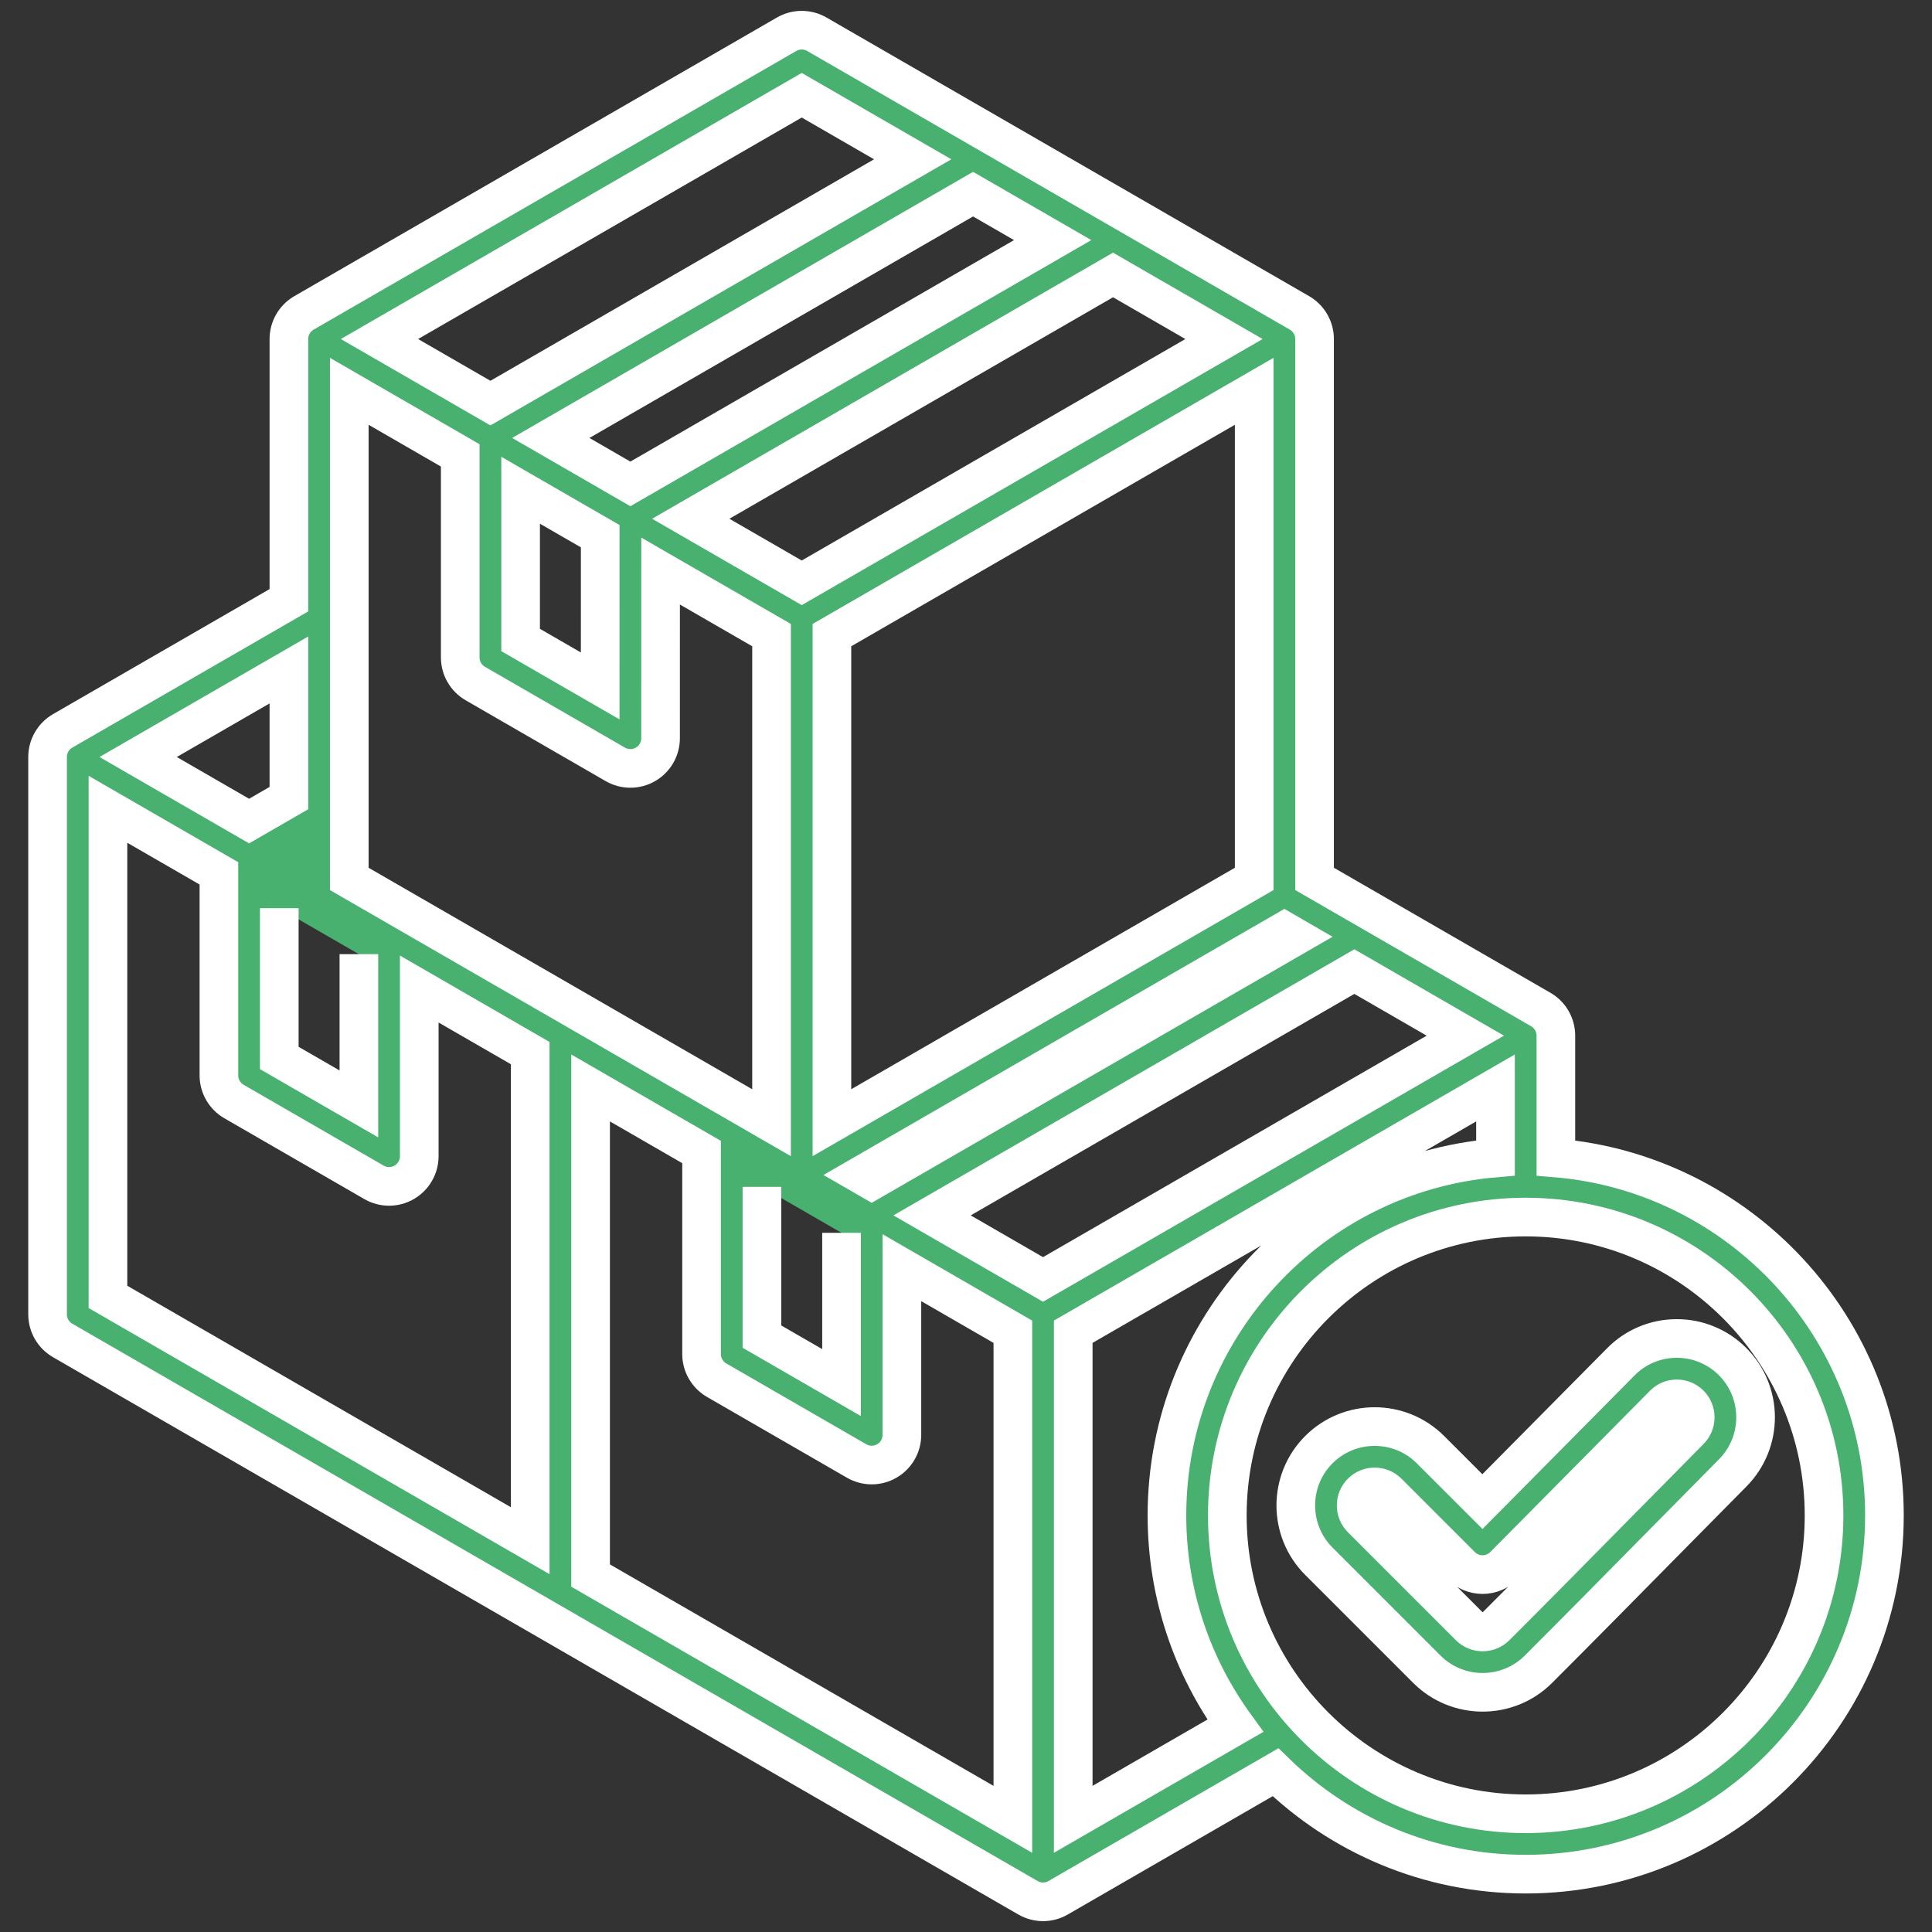 <?xml version="1.0" encoding="UTF-8"?> <svg xmlns="http://www.w3.org/2000/svg" width="120" height="120" viewBox="0 0 120 120" fill="none"><rect x="0" y="0" width="120" height="120" fill="#333333" stroke="none"/> <path d="M96.638 71.923V64.327C96.638 63.998 96.552 63.674 96.387 63.389C96.223 63.104 95.986 62.867 95.701 62.703L81.65 54.59V21.058C81.65 20.729 81.563 20.405 81.398 20.12C81.234 19.835 80.997 19.598 80.712 19.434L50.734 2.126C50.449 1.962 50.126 1.875 49.797 1.875C49.468 1.875 49.144 1.962 48.859 2.126L18.881 19.434C18.596 19.598 18.36 19.835 18.195 20.12C18.03 20.405 17.944 20.729 17.944 21.058V37.283L3.893 45.395C3.608 45.56 3.371 45.797 3.206 46.082C3.042 46.367 2.955 46.69 2.955 47.019V81.634C2.955 81.963 3.042 82.287 3.206 82.572C3.371 82.857 3.608 83.094 3.893 83.258L63.848 117.873C64.138 118.041 64.462 118.125 64.786 118.125C65.109 118.125 65.433 118.041 65.723 117.873L79.225 110.078C83.242 113.992 88.725 116.407 94.763 116.407C107.05 116.407 117.045 106.412 117.045 94.125C117.045 82.471 108.05 72.879 96.638 71.923ZM22.291 59.265V68.566L17.347 65.712V56.411M21.694 54.591V24.305L28.586 28.285V40.833C28.586 41.162 28.673 41.486 28.837 41.77C29.002 42.056 29.238 42.292 29.524 42.457L38.217 47.476C38.502 47.641 38.825 47.727 39.154 47.727C39.484 47.727 39.807 47.641 40.092 47.476C40.377 47.311 40.614 47.075 40.778 46.79C40.943 46.505 41.029 46.181 41.029 45.852L41.03 35.469L47.922 39.448V69.733L21.694 54.591ZM64.785 79.469L57.893 75.49L84.121 60.348L91.013 64.327L64.785 79.469ZM52.269 76.573V85.874L47.325 83.019V73.719M54.143 73.325L53.547 72.981L79.775 57.838L80.371 58.183L54.143 73.325ZM77.9 54.591L51.672 69.733V39.448L77.9 24.305V54.591ZM49.797 36.2L42.904 32.221L69.132 17.078L76.025 21.058L49.797 36.2ZM32.336 30.45L37.28 33.304L37.279 42.604L32.336 39.75V30.45ZM39.154 30.056L34.211 27.202L60.439 12.059L65.383 14.913L39.154 30.056ZM43.575 71.553V84.102C43.575 84.431 43.661 84.754 43.826 85.039C43.991 85.324 44.227 85.561 44.512 85.726L53.206 90.745C53.496 90.912 53.82 90.996 54.144 90.996C54.467 90.996 54.791 90.912 55.081 90.745C55.366 90.58 55.603 90.344 55.767 90.059C55.932 89.773 56.019 89.45 56.019 89.121V78.738L62.91 82.717V113.002L36.683 97.86V67.575L43.575 71.553ZM66.66 82.717L92.888 67.574V71.923C81.476 72.879 72.481 82.471 72.481 94.126C72.481 99.003 74.058 103.518 76.726 107.191L66.66 113.002V82.717ZM49.797 5.915L56.689 9.894L30.461 25.037L23.569 21.058L49.797 5.915ZM17.944 49.571L15.472 50.998L8.58 47.019L17.944 41.613V49.571ZM6.705 50.267L13.597 54.246V66.794C13.597 67.124 13.684 67.447 13.848 67.732C14.013 68.017 14.249 68.254 14.534 68.418L23.228 73.437C23.518 73.605 23.842 73.689 24.166 73.689C24.489 73.689 24.813 73.605 25.103 73.437C25.388 73.273 25.625 73.036 25.789 72.751C25.954 72.466 26.041 72.143 26.041 71.814V61.43L32.933 65.41V95.695L6.705 80.552V50.267ZM94.763 112.657C84.545 112.657 76.231 104.344 76.231 94.126C76.231 83.907 84.545 75.594 94.763 75.594C104.982 75.594 113.295 83.907 113.295 94.126C113.295 104.344 104.982 112.657 94.763 112.657ZM107.602 84.561C107.149 84.108 106.61 83.748 106.017 83.504C105.425 83.259 104.79 83.134 104.149 83.136H104.129C103.486 83.137 102.849 83.265 102.256 83.514C101.663 83.762 101.125 84.126 100.674 84.585L92.077 93.267L88.849 90.04C86.938 88.129 83.828 88.129 81.917 90.04C80.006 91.951 80.006 95.061 81.917 96.972L88.624 103.679C89.579 104.634 90.835 105.112 92.09 105.112C93.345 105.112 94.6 104.634 95.556 103.679C98.1 101.135 100.666 98.532 103.147 96.015C104.638 94.503 106.13 92.99 107.625 91.481C109.523 89.565 109.513 86.461 107.602 84.561ZM104.961 88.842C103.464 90.353 101.97 91.868 100.476 93.383C98 95.895 95.439 98.493 92.904 101.027C92.688 101.243 92.395 101.364 92.09 101.364C91.784 101.364 91.491 101.243 91.275 101.027L84.569 94.321C84.353 94.105 84.232 93.812 84.232 93.506C84.232 93.201 84.353 92.908 84.569 92.692C84.793 92.467 85.088 92.355 85.383 92.355C85.678 92.355 85.973 92.467 86.198 92.692L90.757 97.251C91.109 97.603 91.586 97.801 92.083 97.801H92.088C92.335 97.8 92.579 97.751 92.807 97.655C93.035 97.56 93.242 97.421 93.416 97.245L103.339 87.223C103.444 87.116 103.569 87.031 103.707 86.974C103.845 86.916 103.994 86.886 104.143 86.886H104.148C104.454 86.886 104.741 87.005 104.958 87.22C105.405 87.665 105.406 88.392 104.961 88.842Z" fill="#49B170" stroke="white" stroke-width="2.4"></path> </svg> 